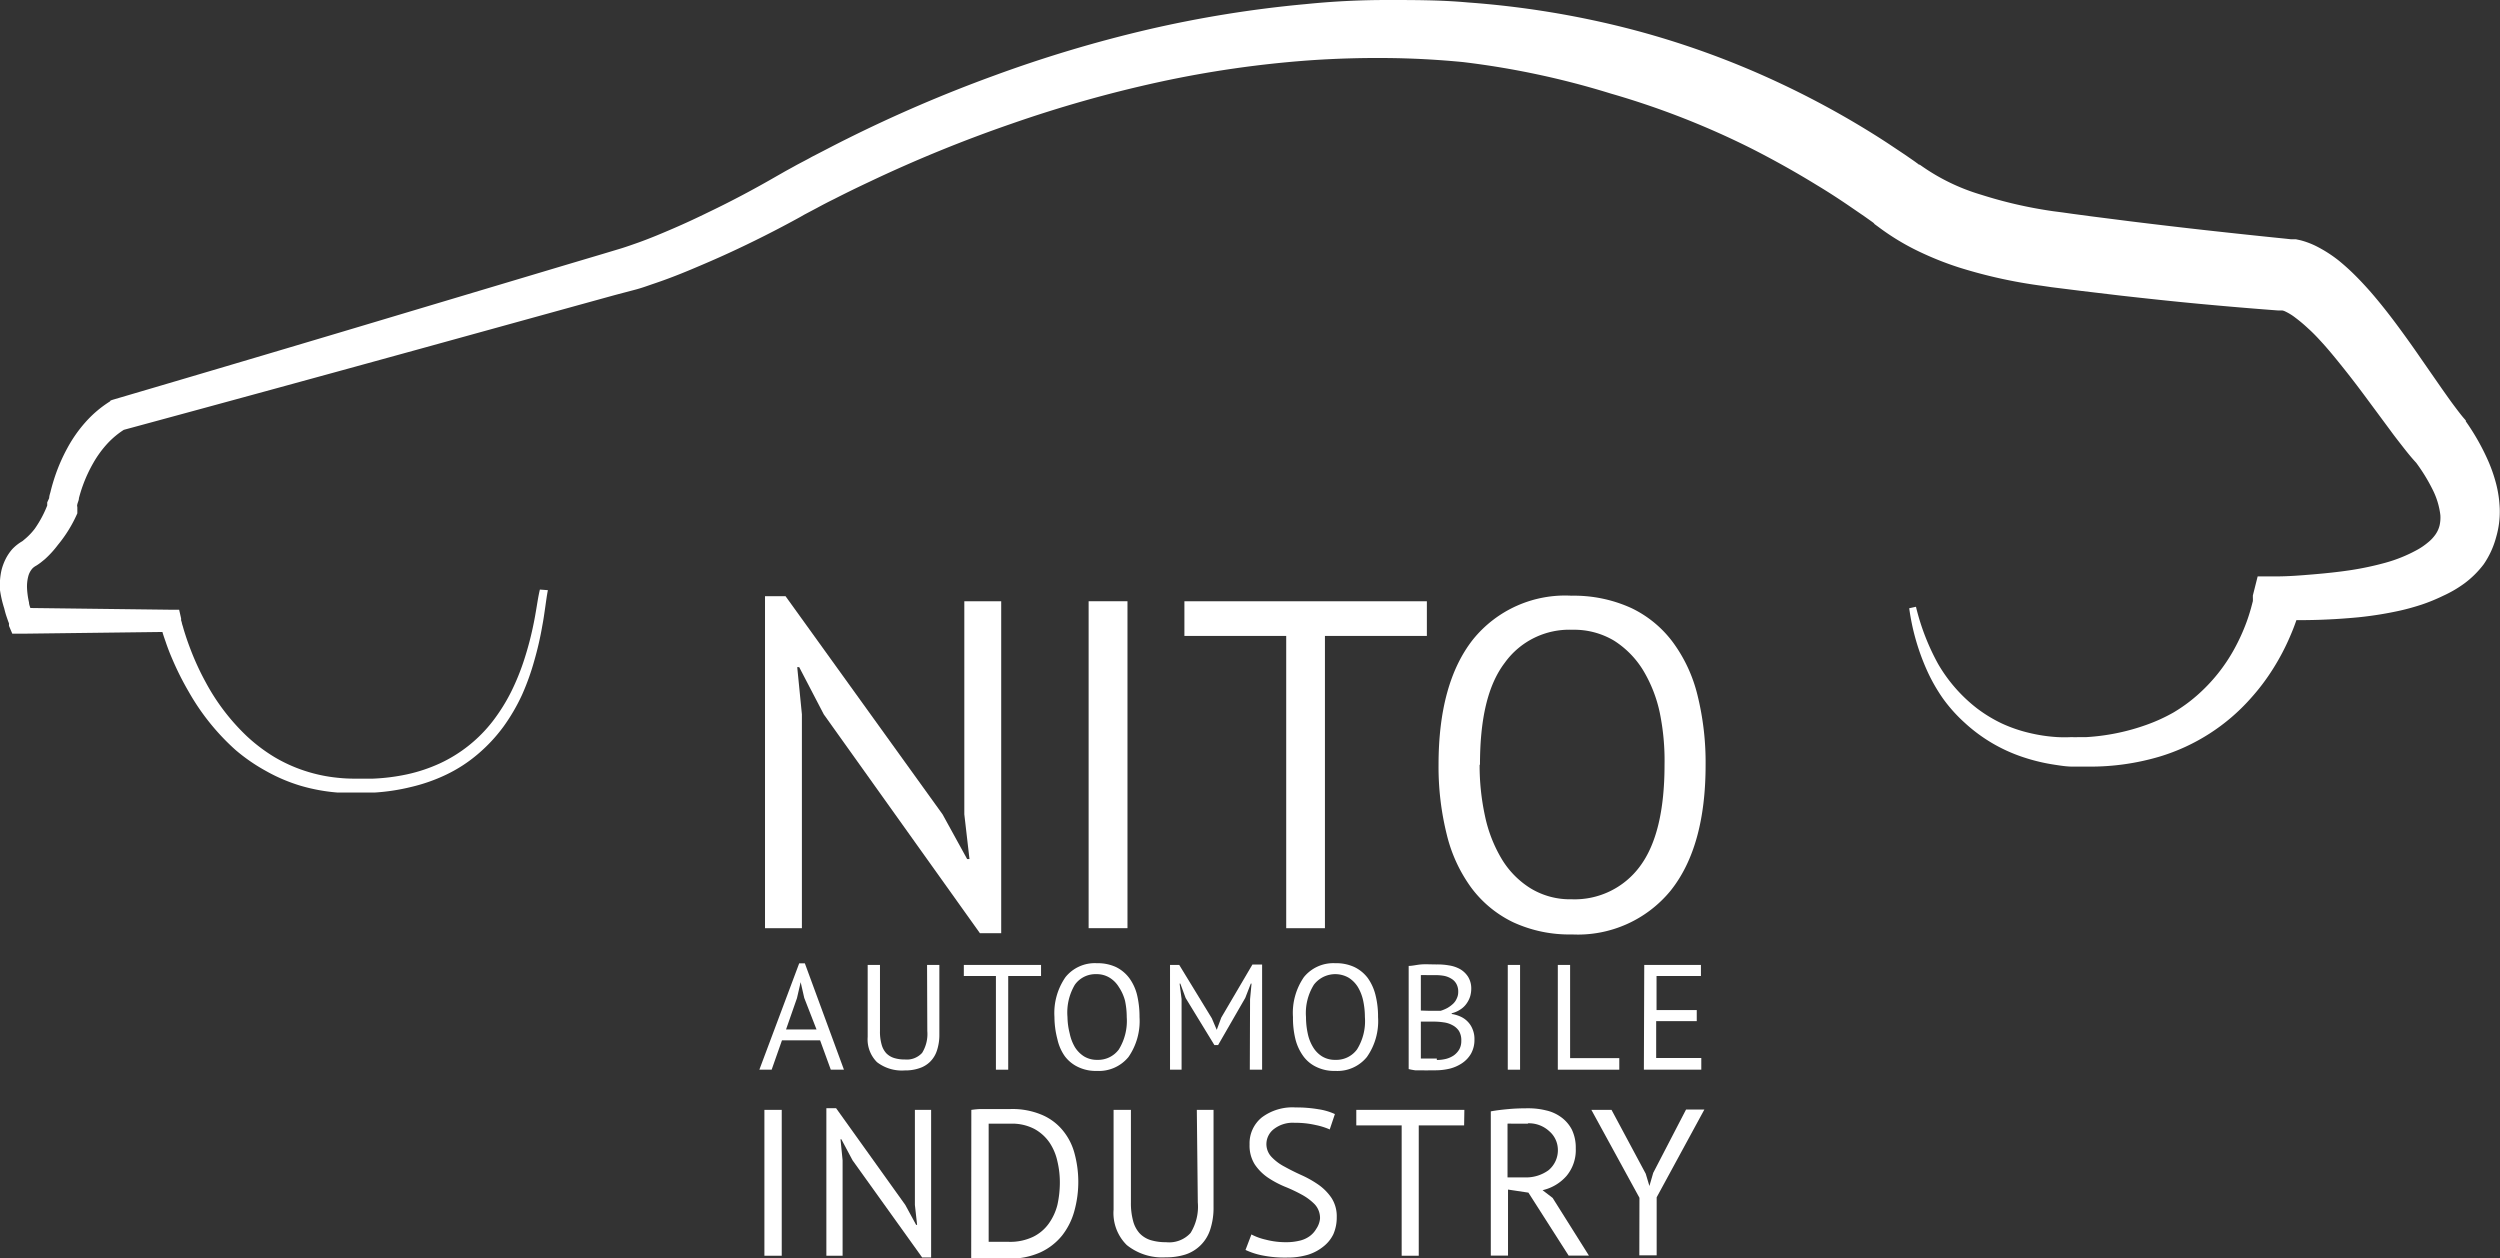 <svg xmlns="http://www.w3.org/2000/svg" viewBox="0 0 203.33 102.33">
  <rect x="0" y="0" width="203.33" height="102.33" fill="#333333" stroke="none"/>
  <defs>
    <style>
      .cls-1 {
        fill: #fff;
      }
    </style>
  </defs>
  <g id="Layer_2" data-name="Layer 2">
    <g id="_枠有り" data-name="〒枠有り">
      <path class="cls-1" d="M44.56,48c-.09.46-.15.94-.22,1.42s-.14,1-.23,1.45a26.08,26.08,0,0,1-.66,2.88,19.78,19.78,0,0,1-1,2.78,15.54,15.54,0,0,1-1.51,2.58,13.08,13.08,0,0,1-2.06,2.21A11.82,11.82,0,0,1,36.3,63a14,14,0,0,1-2.84,1,16.78,16.78,0,0,1-3,.46l-.75,0-.74,0c-.5,0-1,0-1.51,0a14.76,14.76,0,0,1-3-.55,13.75,13.75,0,0,1-2.82-1.2A14.64,14.64,0,0,1,19.16,61a18.74,18.74,0,0,1-3.8-4.72A23.58,23.58,0,0,1,14,53.57q-.3-.69-.54-1.41-.13-.36-.24-.72c0-.13-.07-.25-.11-.37l0-.19,0-.1,0-.1.89.71-12.2.15H1L.73,50.9l0-.11,0-.09-.07-.18-.12-.35c-.08-.23-.14-.46-.2-.7A9.21,9.21,0,0,1,0,48a5.61,5.61,0,0,1,.13-1.66,4.53,4.53,0,0,1,.32-.86A3.91,3.91,0,0,1,1,44.66a3.64,3.64,0,0,1,.76-.61.63.63,0,0,0,.15-.11l.19-.16A5.17,5.17,0,0,0,2.83,43a9,9,0,0,0,1.08-2.07l-.07.27v-.09l0-.09,0-.16L4,40.51c0-.2.09-.4.13-.6.1-.4.22-.8.35-1.19a14.29,14.29,0,0,1,1-2.28,11.06,11.06,0,0,1,1.46-2.09,9.21,9.21,0,0,1,2-1.7L9,32.57l.18-.06Q21.46,28.9,33.7,25.23l12.24-3.66L49,20.66l1.53-.46c.45-.14.93-.31,1.41-.48,1-.36,1.92-.75,2.87-1.16s1.89-.85,2.83-1.31c1.88-.9,3.72-1.88,5.52-2.92l.37-.21.35-.2.71-.39c.48-.27,1-.52,1.43-.77,1-.51,1.92-1,2.89-1.48A114.42,114.42,0,0,1,80.85,6.15,106.73,106.73,0,0,1,93.33,2.41,95.11,95.11,0,0,1,106.24.33Q109.51,0,112.8,0c2.2,0,4.4,0,6.59.2a74.26,74.26,0,0,1,13,2.11,70.05,70.05,0,0,1,12.47,4.5c2,.94,4,2,5.87,3.1.95.56,1.89,1.14,2.82,1.75l1.38.92.68.47.17.12.08.06.14.1,0,0,.07.06.06,0,.13.09a16.63,16.63,0,0,0,4.88,2.36A36,36,0,0,0,167,17.18l.77.1.78.11,1.57.21,3.14.4q3.15.39,6.3.74t6.31.67l.46.05h.21l.19,0,.37.08a6.62,6.62,0,0,1,1.26.47,10.72,10.72,0,0,1,1.85,1.18,17.81,17.81,0,0,1,1.41,1.28c.43.43.83.87,1.21,1.3.76.88,1.46,1.77,2.12,2.66s1.29,1.77,1.9,2.66l1.82,2.62c.3.42.59.84.89,1.24s.59.79.87,1.11l.12.14,0,.07a18.66,18.66,0,0,1,1.8,3.17,12.58,12.58,0,0,1,.65,1.85,9.5,9.5,0,0,1,.31,2.11,7.42,7.42,0,0,1-.3,2.31A7.11,7.11,0,0,1,202,45.9a7.77,7.77,0,0,1-1.58,1.56,9.8,9.8,0,0,1-1.72,1,14.68,14.68,0,0,1-1.73.71c-.58.19-1.15.35-1.72.48a29.33,29.33,0,0,1-3.38.55,50.38,50.38,0,0,1-6.59.21l1.9-1.6a.63.63,0,0,1,0,.13l0,.11-.05.2c0,.13-.07.25-.1.37s-.15.49-.23.73c-.16.48-.34.94-.54,1.4a18.82,18.82,0,0,1-1.38,2.63,17.38,17.38,0,0,1-1.8,2.39,16.11,16.11,0,0,1-7.45,4.77,19.74,19.74,0,0,1-5.73.81h-.63l-.7,0c-.47,0-.92-.07-1.38-.14a15.38,15.38,0,0,1-2.68-.64,13.07,13.07,0,0,1-4.71-2.78,12.41,12.41,0,0,1-1.79-2,14,14,0,0,1-1.31-2.32,18.38,18.38,0,0,1-1.42-5l.55-.12A18.71,18.71,0,0,0,157.63,54a12.49,12.49,0,0,0,3.16,3.61,11.55,11.55,0,0,0,2,1.22,11.67,11.67,0,0,0,2.22.77,13,13,0,0,0,2.32.35,11.25,11.25,0,0,0,1.16,0,5.49,5.49,0,0,0,.58,0l.28,0h.36a17.52,17.52,0,0,0,4.87-1,13.8,13.8,0,0,0,2.19-1,12.81,12.81,0,0,0,1.94-1.41,13.89,13.89,0,0,0,3-3.74,16.07,16.07,0,0,0,1-2.19c.14-.38.26-.76.37-1.15l.15-.57a2.56,2.56,0,0,0,0-.27l0-.13v-.06s0,0,0,0l.39-1.55,1.51,0c1,0,2-.08,3.06-.17s2-.19,3-.34a24.74,24.74,0,0,0,2.85-.61,11.87,11.87,0,0,0,2.48-1,5.42,5.42,0,0,0,.95-.64,3.12,3.12,0,0,0,.64-.69,2.23,2.23,0,0,0,.31-.71,3,3,0,0,0,.06-.82,6.2,6.2,0,0,0-.65-2.12,14.46,14.46,0,0,0-1.42-2.28l.17.21c-.44-.47-.8-.92-1.15-1.37s-.69-.88-1-1.31l-1.91-2.58c-.62-.84-1.25-1.67-1.89-2.47s-1.27-1.58-1.93-2.29c-.33-.36-.66-.7-1-1a11.57,11.57,0,0,0-1-.84,4.29,4.29,0,0,0-.84-.52.83.83,0,0,0-.25-.08h0l-.34,0c-2.14-.16-4.27-.34-6.41-.54s-4.27-.43-6.4-.67l-3.19-.38-1.6-.2-.8-.1-.82-.12a39.91,39.91,0,0,1-6.7-1.48,25.71,25.71,0,0,1-3.35-1.34,19.41,19.41,0,0,1-3.18-1.93l-.19-.14-.11-.08-.08-.06,0,0s-.12-.09.06,0l-.08-.05-.16-.12-.62-.44-1.27-.87c-.85-.58-1.7-1.13-2.58-1.66-1.74-1.07-3.53-2.07-5.36-3a66.6,66.6,0,0,0-11.42-4.46A67.7,67.7,0,0,0,119,5.05q-3.08-.3-6.17-.33t-6.21.18A87.26,87.26,0,0,0,94.28,6.67a103.53,103.53,0,0,0-12,3.39,112.37,112.37,0,0,0-11.62,4.75q-1.41.66-2.82,1.38c-.47.23-.93.47-1.39.72l-.7.37-.34.18-.33.19q-2.87,1.58-5.83,2.94c-1,.46-2,.89-3,1.31s-2,.81-3.07,1.17c-.53.18-1,.36-1.63.52L50,24l-3.08.85-12.31,3.4Q22.25,31.66,9.92,35l.31-.14a6.92,6.92,0,0,0-1.47,1.19,8.67,8.67,0,0,0-1.17,1.6,11.67,11.67,0,0,0-.86,1.86c-.12.33-.22.66-.31,1,0,.17-.09.33-.13.5s0,.17,0,.25l0,.12,0,.1,0,.18,0,.09A10.91,10.91,0,0,1,4.7,44.33a8.09,8.09,0,0,1-1.05,1.15l-.32.26a4.39,4.39,0,0,1-.39.27,1.27,1.27,0,0,0-.29.21,1.55,1.55,0,0,0-.35.65,3.32,3.32,0,0,0-.1,1A6.57,6.57,0,0,0,2.36,49c0,.18.09.37.15.56s.06.19.08.28l.05.13,0,.12-1-.65,12.2.15h.73l.16.71,0,.07v.08l.05.16a2,2,0,0,0,.09.33c.06.23.13.45.2.67.14.44.3.88.47,1.32a21.66,21.66,0,0,0,1.18,2.54,17.35,17.35,0,0,0,3.36,4.41,13.71,13.71,0,0,0,2.2,1.67,12.25,12.25,0,0,0,2.5,1.14,12.57,12.57,0,0,0,2.71.57,12.94,12.94,0,0,0,1.39.07h.72l.71,0a16.38,16.38,0,0,0,2.79-.35,13.08,13.08,0,0,0,2.65-.88,11.6,11.6,0,0,0,4.33-3.45,14.85,14.85,0,0,0,1.5-2.4,19.06,19.06,0,0,0,1.07-2.65,25.78,25.78,0,0,0,.73-2.78c.1-.47.18-.94.26-1.42s.16-1,.27-1.45Z"/>
      <g>
        <g>
          <path class="cls-1" d="M67,58.1l-2-3.84h-.16l.38,3.84V75.49h-3v-27h1.67L76.66,66.23l2,3.64h.19l-.42-3.64V48.9h3v27H79.7Z"/>
          <path class="cls-1" d="M88.54,48.9H91.7V75.49H88.54Z"/>
          <path class="cls-1" d="M116.05,51.72h-8.29V75.49h-3.15V51.72H96.33V48.9h19.72Z"/>
          <path class="cls-1" d="M117,62.2q0-6.64,2.81-10.2a9.63,9.63,0,0,1,8-3.55,11.24,11.24,0,0,1,4.86,1,9.08,9.08,0,0,1,3.4,2.8,12.08,12.08,0,0,1,2,4.33,22.76,22.76,0,0,1,.65,5.64q0,6.64-2.83,10.2A9.75,9.75,0,0,1,127.86,76a10.9,10.9,0,0,1-4.81-1,9.24,9.24,0,0,1-3.38-2.79,12.16,12.16,0,0,1-2-4.33A22.76,22.76,0,0,1,117,62.2Zm3.34,0a19.41,19.41,0,0,0,.44,4.18,11.32,11.32,0,0,0,1.35,3.47,7.14,7.14,0,0,0,2.34,2.39,6.16,6.16,0,0,0,3.36.9,6.59,6.59,0,0,0,5.55-2.68q2-2.68,2-8.26A19.43,19.43,0,0,0,135,58a11.17,11.17,0,0,0-1.37-3.5,7.46,7.46,0,0,0-2.35-2.39,6.33,6.33,0,0,0-3.4-.89,6.46,6.46,0,0,0-5.49,2.68C121,55.72,120.37,58.48,120.37,62.2Z"/>
        </g>
        <g>
          <path class="cls-1" d="M66.7,84.61H63.6L62.76,87h-1L65,78.35h.46L68.64,87H67.57Zm-2.77-.88h2.48l-1-2.57-.29-1.28h0l-.3,1.3Z"/>
          <path class="cls-1" d="M75.4,78.48h1v5.66a4,4,0,0,1-.2,1.31,2.25,2.25,0,0,1-.57.92,2.21,2.21,0,0,1-.89.52,3.47,3.47,0,0,1-1.15.17,3.32,3.32,0,0,1-2.26-.67,2.62,2.62,0,0,1-.76-2.06V78.48h1v5.38a3.76,3.76,0,0,0,.13,1.08,1.71,1.71,0,0,0,.38.72,1.54,1.54,0,0,0,.64.39,2.88,2.88,0,0,0,.88.12A1.68,1.68,0,0,0,75,85.63a2.92,2.92,0,0,0,.42-1.77Z"/>
          <path class="cls-1" d="M84.67,79.38H82V87H81V79.38H78.39v-.9h6.28Z"/>
          <path class="cls-1" d="M85.76,82.72a5.13,5.13,0,0,1,.9-3.25,3.06,3.06,0,0,1,2.55-1.13,3.54,3.54,0,0,1,1.55.31,3,3,0,0,1,1.08.89,3.9,3.9,0,0,1,.64,1.38,7.69,7.69,0,0,1,.2,1.8,5.13,5.13,0,0,1-.9,3.25,3.11,3.11,0,0,1-2.57,1.13,3.32,3.32,0,0,1-1.53-.32,2.88,2.88,0,0,1-1.08-.88A3.8,3.8,0,0,1,86,84.52,7.17,7.17,0,0,1,85.76,82.72Zm1.06,0A5.71,5.71,0,0,0,87,84.05a3.66,3.66,0,0,0,.42,1.11,2.37,2.37,0,0,0,.75.76,2,2,0,0,0,1.07.28A2.09,2.09,0,0,0,91,85.35a4.43,4.43,0,0,0,.64-2.63,6.45,6.45,0,0,0-.14-1.33A3.68,3.68,0,0,0,91,80.28a2.27,2.27,0,0,0-.75-.76,2,2,0,0,0-1.08-.29,2.06,2.06,0,0,0-1.75.86A4.43,4.43,0,0,0,86.82,82.72Z"/>
          <path class="cls-1" d="M101.67,81.27l.12-1.27h-.06l-.45,1.16L99.07,85h-.3l-2.34-3.83L96,80h-.06l.16,1.25V87h-.94V78.48h.75l2.65,4.34.4.94h0l.37-1,2.53-4.31h.79V87h-1Z"/>
          <path class="cls-1" d="M105.16,82.72a5.13,5.13,0,0,1,.89-3.25,3.08,3.08,0,0,1,2.55-1.13,3.51,3.51,0,0,1,1.55.31,3,3,0,0,1,1.09.89,4.07,4.07,0,0,1,.63,1.38,7.17,7.17,0,0,1,.21,1.8,5.07,5.07,0,0,1-.91,3.25,3.09,3.09,0,0,1-2.57,1.13,3.32,3.32,0,0,1-1.53-.32A2.77,2.77,0,0,1,106,85.9a4,4,0,0,1-.64-1.38A7.19,7.19,0,0,1,105.16,82.72Zm1.06,0a6.31,6.31,0,0,0,.14,1.33,3.43,3.43,0,0,0,.43,1.11,2.24,2.24,0,0,0,.74.76,2,2,0,0,0,1.07.28,2.09,2.09,0,0,0,1.77-.85,4.35,4.35,0,0,0,.64-2.63,6.45,6.45,0,0,0-.14-1.33,3.67,3.67,0,0,0-.43-1.11,2.37,2.37,0,0,0-.75-.76,2.19,2.19,0,0,0-2.83.57A4.35,4.35,0,0,0,106.22,82.72Z"/>
          <path class="cls-1" d="M119.66,80.42a2.27,2.27,0,0,1-.09.62,2.1,2.1,0,0,1-.29.58,1.76,1.76,0,0,1-.5.48,2.19,2.19,0,0,1-.71.31v.06a2.73,2.73,0,0,1,.69.2,1.87,1.87,0,0,1,.59.4,1.81,1.81,0,0,1,.41.62,2.06,2.06,0,0,1,.16.86,2.28,2.28,0,0,1-.27,1.13,2.35,2.35,0,0,1-.72.78,3.21,3.21,0,0,1-1,.45,5,5,0,0,1-1.16.14h-.48a5.72,5.72,0,0,1-.58,0l-.61,0a5.06,5.06,0,0,1-.53-.1V78.56c.3,0,.64-.09,1-.12s.83,0,1.29,0a5.36,5.36,0,0,1,1,.08,2.68,2.68,0,0,1,.89.3,1.92,1.92,0,0,1,.65.62A1.81,1.81,0,0,1,119.66,80.42Zm-3.47,1.79h.5l.48,0a3,3,0,0,0,.55-.23,2.48,2.48,0,0,0,.45-.33,1.25,1.25,0,0,0,.31-.44,1.18,1.18,0,0,0,.12-.53,1.29,1.29,0,0,0-.15-.66,1.1,1.1,0,0,0-.41-.42,1.76,1.76,0,0,0-.58-.23,3.68,3.68,0,0,0-.66-.06c-.27,0-.51,0-.73,0a3.92,3.92,0,0,0-.51,0v2.88Zm.67,4a3.08,3.08,0,0,0,.75-.09,2,2,0,0,0,.64-.29,1.59,1.59,0,0,0,.44-.49,1.38,1.38,0,0,0,.16-.69,1.46,1.46,0,0,0-.19-.8,1.41,1.41,0,0,0-.53-.47,2,2,0,0,0-.72-.23,5.25,5.25,0,0,0-.79-.06h-1.06v3l.24,0,.34,0h.72Z"/>
          <path class="cls-1" d="M122.63,78.48h1V87h-1Z"/>
          <path class="cls-1" d="M131.7,87h-5V78.48h1v7.58h4Z"/>
          <path class="cls-1" d="M133.73,78.48h4.61v.9h-3.61v2.77H138v.9h-3.3v3h3.67V87h-4.67Z"/>
        </g>
        <g>
          <path class="cls-1" d="M62.17,90.27h1.41v11.86H62.17Z"/>
          <path class="cls-1" d="M69.34,94.37l-.91-1.71h-.07l.17,1.71v7.76H67.21v-12H68L73.63,98l.88,1.62h.08L74.41,98V90.27h1.32v12H75Z"/>
          <path class="cls-1" d="M79,90.27a7,7,0,0,1,.72-.07l.83,0H82.2a6.14,6.14,0,0,1,2.46.44,4.44,4.44,0,0,1,1.72,1.23,4.91,4.91,0,0,1,1,1.89,8.9,8.9,0,0,1,0,4.73,5.63,5.63,0,0,1-1,2,4.9,4.9,0,0,1-1.77,1.37,6.09,6.09,0,0,1-2.62.51h-.7l-.89,0-.85,0a4.35,4.35,0,0,1-.56,0Zm3.2,1.12h-.48l-.52,0-.46,0-.33,0V101l.32,0h.49l.49,0h.32a4.32,4.32,0,0,0,2-.41,3.41,3.41,0,0,0,1.28-1.09A4.52,4.52,0,0,0,86,98a8.48,8.48,0,0,0,.2-1.83A7.38,7.38,0,0,0,86,94.45a4.39,4.39,0,0,0-.64-1.52,3.57,3.57,0,0,0-1.23-1.11A3.9,3.9,0,0,0,82.23,91.39Z"/>
          <path class="cls-1" d="M97.34,90.27H98.7v7.91a5.63,5.63,0,0,1-.28,1.85,3.14,3.14,0,0,1-2,2,5.14,5.14,0,0,1-1.61.23,4.6,4.6,0,0,1-3.17-1,3.66,3.66,0,0,1-1.07-2.88V90.27h1.41v7.52a5.51,5.51,0,0,0,.18,1.52,2.39,2.39,0,0,0,.53,1,2.1,2.1,0,0,0,.89.55,4.2,4.2,0,0,0,1.25.17,2.35,2.35,0,0,0,2-.75,4.05,4.05,0,0,0,.59-2.49Z"/>
          <path class="cls-1" d="M107.36,99.11a1.64,1.64,0,0,0-.43-1.16,4.44,4.44,0,0,0-1.06-.79,12.67,12.67,0,0,0-1.38-.65,7.91,7.91,0,0,1-1.38-.74,4,4,0,0,1-1.06-1.07,2.87,2.87,0,0,1-.42-1.62,2.71,2.71,0,0,1,1-2.2,4.15,4.15,0,0,1,2.74-.81,10.77,10.77,0,0,1,1.88.15,4.87,4.87,0,0,1,1.32.39l-.42,1.25A5.64,5.64,0,0,0,107,91.5a7.27,7.27,0,0,0-1.7-.18,2.5,2.5,0,0,0-1.68.5A1.55,1.55,0,0,0,103,93a1.52,1.52,0,0,0,.42,1.1,4,4,0,0,0,1.06.79q.63.35,1.38.69a8.46,8.46,0,0,1,1.38.78,4.18,4.18,0,0,1,1.06,1.08,2.74,2.74,0,0,1,.42,1.55,3.4,3.4,0,0,1-.27,1.38,2.83,2.83,0,0,1-.8,1,3.76,3.76,0,0,1-1.27.68,5.8,5.8,0,0,1-1.69.23,9.4,9.4,0,0,1-2.1-.19,5.84,5.84,0,0,1-1.29-.43l.48-1.26a4.71,4.71,0,0,0,1.15.42,6.41,6.41,0,0,0,1.71.21,4.45,4.45,0,0,0,1-.11,2.25,2.25,0,0,0,.85-.36,1.92,1.92,0,0,0,.56-.61A1.78,1.78,0,0,0,107.36,99.11Z"/>
          <path class="cls-1" d="M119.08,91.53h-3.69v10.6H114V91.53h-3.69V90.27h8.79Z"/>
          <path class="cls-1" d="M121.25,90.39c.42-.08.92-.14,1.48-.19s1.07-.06,1.53-.06a5.89,5.89,0,0,1,1.48.17,3.26,3.26,0,0,1,1.24.56,2.92,2.92,0,0,1,.86,1,3.39,3.39,0,0,1,.32,1.53,3.28,3.28,0,0,1-.76,2.25,3.67,3.67,0,0,1-1.94,1.15l.82.63,2.95,4.69h-1.65L124.31,97l-1.66-.25v5.37h-1.4Zm3,1h-.91l-.41,0a2,2,0,0,0-.32,0v4.37H124a3.11,3.11,0,0,0,1.94-.58,2.11,2.11,0,0,0,.76-1.79A2,2,0,0,0,126,92,2.43,2.43,0,0,0,124.29,91.36Z"/>
          <path class="cls-1" d="M133.34,97.42l-3.91-7.15h1.64l2.78,5.19.3,1h0l.31-1.07,2.67-5.15h1.49l-3.88,7.14v4.72h-1.41Z"/>
        </g>
      </g>
    </g>
  </g>
</svg>
